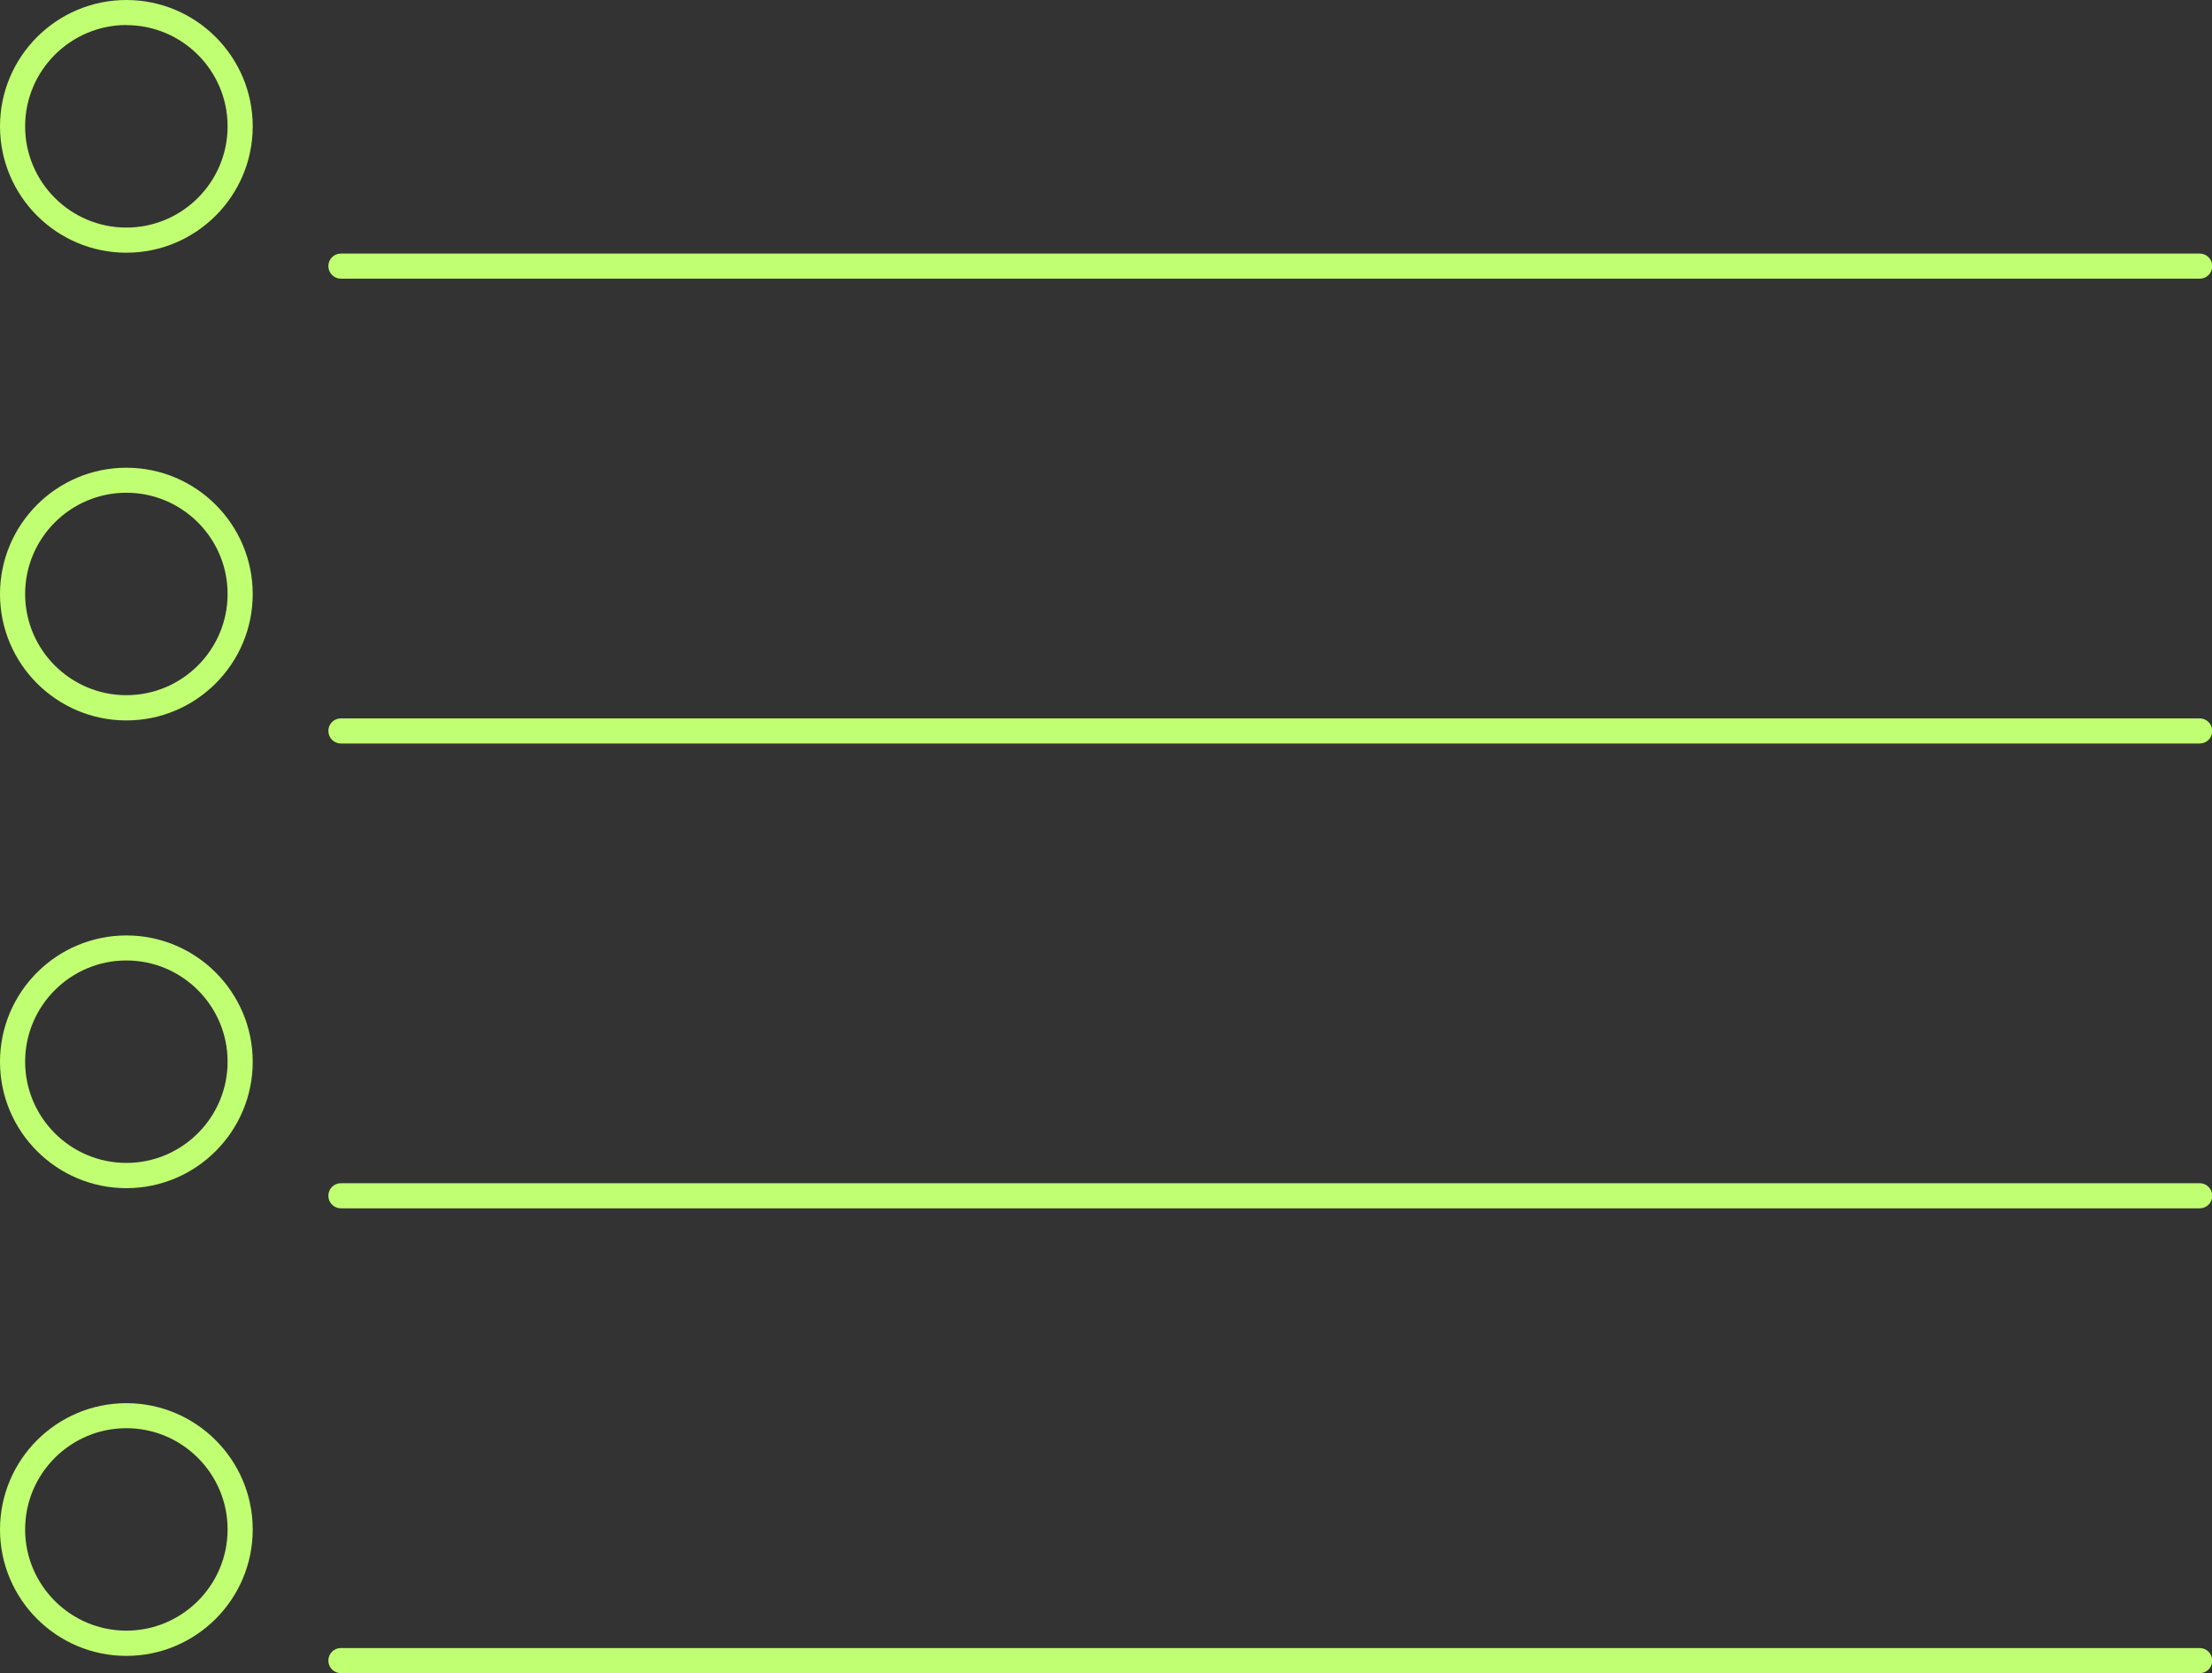 <?xml version="1.0" encoding="UTF-8" standalone="no"?><svg xmlns="http://www.w3.org/2000/svg" xmlns:xlink="http://www.w3.org/1999/xlink" fill="#000000" height="138.5" preserveAspectRatio="xMidYMid meet" version="1" viewBox="0.0 0.0 183.1 138.5" width="183.1" zoomAndPan="magnify"><rect x="0.0" y="0.0" width="183.1" height="138.5" fill="#333333" stroke="none"/><g id="change1_1"><path d="M10.46,20.92C4.69,20.92,0,16.23,0,10.46S4.69,0,10.46,0s10.46,4.69,10.46,10.46-4.69,10.46-10.46,10.46Zm0-18.85C5.84,2.08,2.08,5.84,2.08,10.46s3.76,8.38,8.38,8.38,8.38-3.76,8.38-8.38S15.08,2.08,10.46,2.08Z" fill="#c1ff72"/></g><g id="change1_2"><path d="M10.46,59.64c-5.77,0-10.46-4.69-10.46-10.46s4.69-10.46,10.46-10.46,10.46,4.69,10.46,10.46-4.69,10.46-10.46,10.46Zm0-18.85c-4.62,0-8.38,3.76-8.38,8.38s3.76,8.38,8.38,8.38,8.38-3.76,8.38-8.38-3.76-8.38-8.38-8.38Z" fill="#c1ff72"/></g><g id="change1_3"><path d="M10.46,98.36c-5.77,0-10.46-4.69-10.46-10.46s4.69-10.46,10.46-10.46,10.46,4.69,10.46,10.46-4.69,10.46-10.46,10.46Zm0-18.85c-4.62,0-8.38,3.76-8.38,8.38s3.76,8.38,8.38,8.38,8.38-3.76,8.38-8.38-3.76-8.38-8.38-8.38Z" fill="#c1ff72"/></g><g id="change1_4"><path d="M10.46,137.08c-5.77,0-10.46-4.69-10.46-10.46s4.69-10.46,10.46-10.46,10.46,4.69,10.46,10.46-4.69,10.46-10.46,10.46Zm0-18.85c-4.62,0-8.38,3.76-8.38,8.38s3.76,8.38,8.38,8.38,8.38-3.76,8.38-8.38-3.76-8.38-8.38-8.38Z" fill="#c1ff72"/></g><g id="change1_5"><path d="M182.08,23.07H28.22c-.57,0-1.04-.46-1.04-1.04s.46-1.04,1.04-1.04H182.08c.57,0,1.04,.46,1.04,1.04s-.46,1.04-1.04,1.04Z" fill="#c1ff72"/></g><g id="change1_6"><path d="M182.08,61.55H28.22c-.57,0-1.04-.46-1.04-1.04s.46-1.04,1.04-1.04H182.08c.57,0,1.04,.46,1.04,1.04s-.46,1.04-1.04,1.04Z" fill="#c1ff72"/></g><g id="change1_7"><path d="M182.08,100.03H28.22c-.57,0-1.04-.46-1.04-1.04s.46-1.04,1.04-1.04H182.08c.57,0,1.04,.46,1.04,1.04s-.46,1.04-1.04,1.04Z" fill="#c1ff72"/></g><g id="change1_8"><path d="M182.08,138.51H28.22c-.57,0-1.04-.46-1.04-1.04s.46-1.04,1.04-1.04H182.08c.57,0,1.04,.46,1.04,1.04s-.46,1.04-1.04,1.04Z" fill="#c1ff72"/></g></svg>